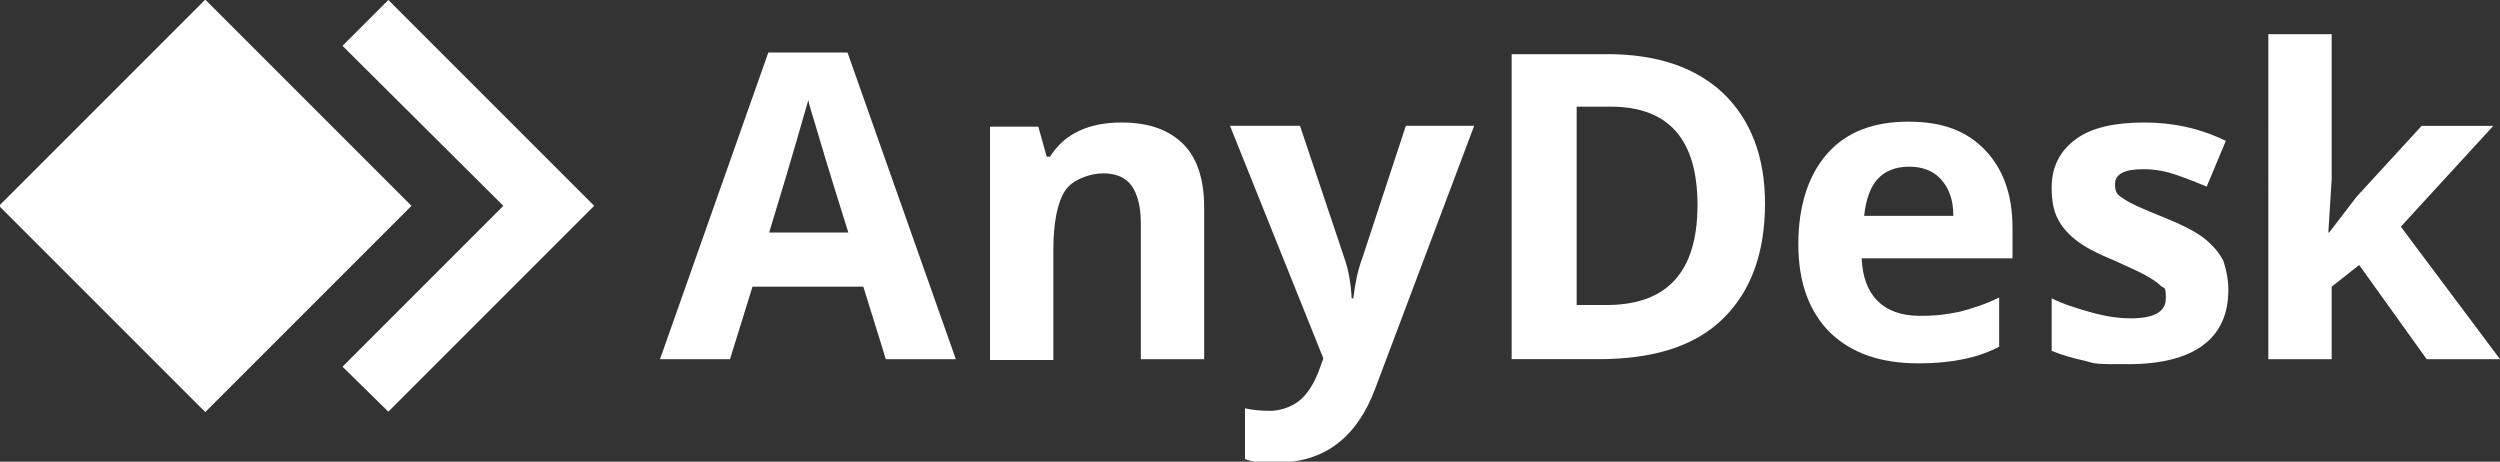 <?xml version="1.0" encoding="UTF-8"?>
<svg xmlns="http://www.w3.org/2000/svg" version="1.1" viewBox="0 0 300 55.4">
  <rect x="0" y="0" width="300" height="55.4" fill="#333333" stroke="none"/>
  <defs>
    <style>
      .cls-1 {
        fill: #fff;
      }
    </style>
  </defs>
  <!-- Generator: Adobe Illustrator 28.7.4, SVG Export Plug-In . SVG Version: 1.2.0 Build 166)  -->
  <g>
    <g id="Layer_1">
      <polygon class="cls-1" points="46.6 0 41.1 5.5 60.4 24.7 41.1 44 46.6 49.4 71.3 24.7 46.6 0"/>
      <rect class="cls-1" x="7.2" y="7.2" width="35" height="35" transform="translate(-10.3 24.7) rotate(-45)"/>
      <g>
        <path class="cls-1" d="M106.3,43.1l-2.7-8.7h-13.3l-2.7,8.7h-8.4l13-36.8h9.5l13,36.8h-8.4ZM101.8,27.9c-2.5-7.9-3.8-12.4-4.1-13.4s-.6-1.9-.7-2.5c-.6,2.1-2.1,7.4-4.7,15.9h9.5Z"/>
        <path class="cls-1" d="M144.5,43.1h-7.6v-16.3c0-2-.4-3.5-1.1-4.5s-1.9-1.5-3.4-1.5-3.7.7-4.6,2.1-1.4,3.8-1.4,7.1v13.2h-7.6V15.2h5.8l1,3.6h.4c.9-1.4,2-2.4,3.5-3.1,1.5-.7,3.2-1,5.1-1,3.3,0,5.7.9,7.4,2.6s2.5,4.3,2.5,7.6v18.2Z"/>
        <path class="cls-1" d="M147.6,15.1h8.4l5.3,15.8c.5,1.4.8,3,.9,4.9h.2c.2-1.7.5-3.3,1.1-4.9l5.2-15.8h8.2l-11.9,31.6c-1.1,2.9-2.6,5.1-4.6,6.6s-4.4,2.2-7.1,2.2-2.6,0-3.9-.4v-6.1c.9.2,1.9.3,3,.3s2.5-.4,3.5-1.2,1.8-2.1,2.4-3.7l.5-1.4-11.2-27.9Z"/>
        <path class="cls-1" d="M211.8,24.4c0,6-1.7,10.6-5.1,13.9s-8.4,4.8-14.9,4.8h-10.4V6.5h11.5c6,0,10.6,1.6,13.9,4.7,3.3,3.2,5,7.6,5,13.2ZM203.7,24.6c0-7.9-3.5-11.8-10.4-11.8h-4.1v23.8h3.3c7.5.1,11.2-3.9,11.2-12Z"/>
        <path class="cls-1" d="M230.2,43.6c-4.5,0-8-1.2-10.6-3.7-2.5-2.5-3.8-6-3.8-10.6s1.2-8.3,3.5-10.9c2.3-2.6,5.6-3.8,9.7-3.8s7,1.1,9.2,3.4c2.2,2.3,3.3,5.4,3.3,9.3v3.7h-18.1c.1,2.2.7,3.9,1.9,5.1,1.2,1.2,2.9,1.8,5.1,1.8s3.3-.2,4.8-.5c1.5-.4,3.1-.9,4.7-1.7v5.9c-1.3.7-2.8,1.2-4.3,1.5-1.4.3-3.2.5-5.4.5ZM229.1,20c-1.6,0-2.9.5-3.8,1.5-.9,1-1.4,2.5-1.6,4.4h10.7c0-1.9-.5-3.3-1.5-4.4-.9-1-2.2-1.5-3.8-1.5Z"/>
        <path class="cls-1" d="M267.4,34.8c0,2.9-1,5.1-3,6.6s-5,2.3-9,2.3-3.8,0-5.2-.4c-1.4-.3-2.8-.7-4-1.2v-6.3c1.4.7,3,1.2,4.8,1.7s3.3.7,4.7.7c2.8,0,4.2-.8,4.2-2.4s-.2-1.1-.6-1.5-1-.8-1.9-1.3-2.1-1-3.6-1.7c-2.2-.9-3.7-1.7-4.7-2.5s-1.7-1.6-2.2-2.6-.7-2.2-.7-3.7c0-2.5,1-4.4,2.9-5.8,1.9-1.4,4.7-2,8.2-2s6.7.7,9.8,2.2l-2.3,5.5c-1.4-.6-2.7-1.1-3.9-1.5-1.2-.4-2.5-.6-3.7-.6-2.3,0-3.4.6-3.4,1.8s.4,1.3,1.1,1.8c.7.5,2.3,1.2,4.8,2.2,2.2.9,3.8,1.7,4.8,2.5s1.8,1.7,2.3,2.7c.3.9.6,2.1.6,3.5Z"/>
        <path class="cls-1" d="M279.5,27.9l3.3-4.3,7.8-8.5h8.6l-11.1,12.1,11.9,15.9h-8.8l-8.1-11.3-3.3,2.6v8.7h-7.6V4.1h7.6v17.4l-.4,6.4s0,0,0,0Z"/>
      </g>
    </g>
  </g>
</svg>